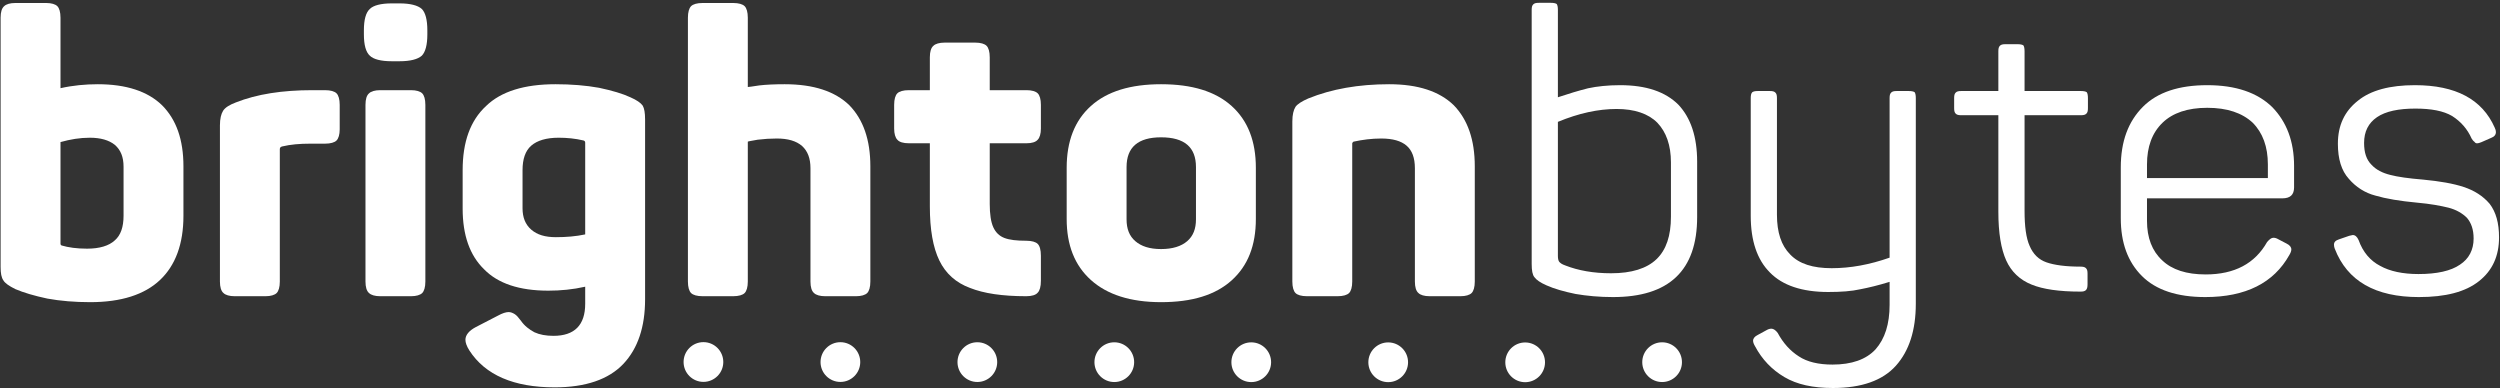 <?xml version="1.0" encoding="UTF-8" standalone="no"?>
<!DOCTYPE svg PUBLIC "-//W3C//DTD SVG 1.1//EN" "http://www.w3.org/Graphics/SVG/1.1/DTD/svg11.dtd">
<svg width="100%" height="100%" viewBox="0 0 991 154" version="1.1" xmlns="http://www.w3.org/2000/svg" xmlns:xlink="http://www.w3.org/1999/xlink" xml:space="preserve" xmlns:serif="http://www.serif.com/" style="fill-rule:evenodd;clip-rule:evenodd;stroke-linejoin:round;stroke-miterlimit:2;">
    <rect x="0" y="0" width="991" height="154" fill="#333333" stroke="none"/>
    <g transform="matrix(1,0,0,1,-438.587,-2095.49)">
        <g transform="matrix(1.523,0,0,1.683,-80.399,-811.955)">
            <g transform="matrix(1,0,0,1,-17.243,3.69393e-12)">
                <g transform="matrix(1.131,0,0,1.131,-450.165,-182.338)">
                    <g>
                        <g transform="matrix(0.146,0,0,0.132,631.588,1667.88)">
                            <g transform="matrix(625.134,0,0,625.134,536.166,624.755)">
                                <path d="M0.279,0.015C0.24,0.015 0.204,0.012 0.171,0.006C0.138,-0.001 0.111,-0.009 0.09,-0.018C0.074,-0.026 0.064,-0.033 0.06,-0.04C0.055,-0.047 0.053,-0.058 0.053,-0.074L0.053,-0.703C0.053,-0.717 0.056,-0.727 0.062,-0.732C0.067,-0.737 0.077,-0.74 0.09,-0.74L0.168,-0.74C0.181,-0.74 0.191,-0.737 0.196,-0.732C0.201,-0.727 0.204,-0.717 0.204,-0.703L0.204,-0.525C0.235,-0.532 0.267,-0.535 0.298,-0.535C0.37,-0.535 0.424,-0.517 0.46,-0.482C0.496,-0.446 0.514,-0.395 0.514,-0.328L0.514,-0.203C0.514,-0.132 0.494,-0.078 0.455,-0.041C0.416,-0.004 0.357,0.015 0.279,0.015ZM0.204,-0.133C0.204,-0.13 0.205,-0.129 0.207,-0.128C0.224,-0.123 0.245,-0.12 0.271,-0.12C0.302,-0.12 0.326,-0.127 0.341,-0.141C0.356,-0.154 0.363,-0.175 0.363,-0.203L0.363,-0.327C0.363,-0.351 0.356,-0.369 0.341,-0.382C0.326,-0.394 0.305,-0.4 0.278,-0.4C0.253,-0.4 0.229,-0.396 0.204,-0.389L0.204,-0.133Z" style="fill:white;fill-rule:nonzero;"/>
                            </g>
                            <g transform="matrix(625.134,0,0,625.134,881.865,624.755)">
                                <path d="M0.09,-0C0.077,-0 0.067,-0.003 0.062,-0.008C0.056,-0.013 0.053,-0.023 0.053,-0.037L0.053,-0.431C0.053,-0.448 0.056,-0.46 0.061,-0.468C0.066,-0.476 0.077,-0.483 0.093,-0.489C0.146,-0.51 0.21,-0.52 0.286,-0.52L0.318,-0.52C0.332,-0.52 0.342,-0.517 0.347,-0.512C0.352,-0.507 0.355,-0.497 0.355,-0.483L0.355,-0.421C0.355,-0.408 0.352,-0.398 0.347,-0.393C0.342,-0.388 0.332,-0.385 0.318,-0.385L0.281,-0.385C0.254,-0.385 0.231,-0.383 0.21,-0.378C0.206,-0.377 0.204,-0.375 0.204,-0.371L0.204,-0.037C0.204,-0.023 0.201,-0.013 0.196,-0.008C0.191,-0.003 0.181,-0 0.168,-0L0.09,-0Z" style="fill:white;fill-rule:nonzero;"/>
                            </g>
                            <g transform="matrix(625.134,0,0,625.134,1110.66,624.755)">
                                <path d="M0.091,-0C0.078,-0 0.068,-0.003 0.063,-0.008C0.057,-0.013 0.054,-0.023 0.054,-0.037L0.054,-0.483C0.054,-0.497 0.057,-0.507 0.063,-0.512C0.068,-0.517 0.078,-0.52 0.091,-0.52L0.169,-0.52C0.182,-0.52 0.192,-0.517 0.197,-0.512C0.202,-0.507 0.205,-0.497 0.205,-0.483L0.205,-0.037C0.205,-0.023 0.202,-0.013 0.197,-0.008C0.192,-0.003 0.182,-0 0.169,-0L0.091,-0ZM0.05,-0.671C0.05,-0.698 0.055,-0.716 0.065,-0.725C0.074,-0.734 0.093,-0.739 0.12,-0.739L0.14,-0.739C0.167,-0.739 0.186,-0.734 0.196,-0.725C0.205,-0.716 0.21,-0.698 0.21,-0.671L0.21,-0.661C0.21,-0.634 0.205,-0.616 0.196,-0.607C0.186,-0.598 0.167,-0.593 0.14,-0.593L0.12,-0.593C0.093,-0.593 0.074,-0.598 0.065,-0.607C0.055,-0.616 0.05,-0.634 0.05,-0.661L0.05,-0.671Z" style="fill:white;fill-rule:nonzero;"/>
                            </g>
                            <g transform="matrix(625.134,0,0,625.134,1273.2,624.755)">
                                <path d="M0.271,0.23C0.168,0.23 0.096,0.199 0.056,0.137C0.049,0.126 0.046,0.117 0.046,0.11C0.046,0.098 0.055,0.087 0.072,0.078L0.128,0.049C0.139,0.043 0.148,0.04 0.155,0.04C0.16,0.04 0.165,0.042 0.17,0.045C0.175,0.048 0.18,0.054 0.186,0.062C0.195,0.075 0.207,0.084 0.22,0.091C0.233,0.097 0.249,0.1 0.268,0.1C0.321,0.1 0.348,0.073 0.348,0.019L0.348,-0.024C0.317,-0.017 0.286,-0.014 0.255,-0.014C0.182,-0.014 0.128,-0.032 0.093,-0.068C0.057,-0.103 0.039,-0.154 0.039,-0.221L0.039,-0.318C0.039,-0.389 0.058,-0.443 0.098,-0.48C0.136,-0.517 0.195,-0.535 0.273,-0.535C0.313,-0.535 0.35,-0.532 0.383,-0.526C0.416,-0.519 0.443,-0.511 0.462,-0.502C0.478,-0.495 0.488,-0.488 0.493,-0.481C0.497,-0.474 0.499,-0.463 0.499,-0.446L0.499,0.008C0.499,0.077 0.481,0.132 0.444,0.171C0.407,0.21 0.349,0.23 0.271,0.23ZM0.19,-0.222C0.19,-0.199 0.197,-0.181 0.212,-0.168C0.227,-0.155 0.247,-0.149 0.274,-0.149C0.3,-0.149 0.325,-0.151 0.348,-0.156L0.348,-0.387C0.348,-0.39 0.347,-0.392 0.344,-0.393C0.323,-0.398 0.302,-0.4 0.281,-0.4C0.25,-0.4 0.227,-0.393 0.212,-0.38C0.197,-0.367 0.19,-0.346 0.19,-0.318L0.19,-0.222Z" style="fill:white;fill-rule:nonzero;"/>
                            </g>
                            <g transform="matrix(625.134,0,0,625.134,1618.27,624.755)">
                                <path d="M0.092,-0C0.078,-0 0.068,-0.003 0.063,-0.008C0.058,-0.013 0.055,-0.023 0.055,-0.037L0.055,-0.703C0.055,-0.717 0.058,-0.727 0.063,-0.732C0.068,-0.737 0.078,-0.74 0.092,-0.74L0.169,-0.74C0.183,-0.74 0.193,-0.737 0.198,-0.732C0.203,-0.727 0.206,-0.717 0.206,-0.703L0.206,-0.528C0.207,-0.528 0.217,-0.529 0.235,-0.532C0.252,-0.534 0.274,-0.535 0.299,-0.535C0.372,-0.535 0.426,-0.517 0.462,-0.482C0.497,-0.446 0.515,-0.395 0.515,-0.328L0.515,-0.037C0.515,-0.023 0.512,-0.013 0.507,-0.008C0.502,-0.003 0.492,-0 0.479,-0L0.401,-0C0.388,-0 0.378,-0.003 0.373,-0.008C0.367,-0.013 0.364,-0.023 0.364,-0.037L0.364,-0.323C0.364,-0.348 0.357,-0.366 0.343,-0.379C0.328,-0.392 0.307,-0.398 0.279,-0.398C0.263,-0.398 0.247,-0.397 0.231,-0.395C0.215,-0.392 0.207,-0.391 0.206,-0.39L0.206,-0.037C0.206,-0.023 0.203,-0.013 0.198,-0.008C0.193,-0.003 0.183,-0 0.169,-0L0.092,-0Z" style="fill:white;fill-rule:nonzero;"/>
                            </g>
                            <g transform="matrix(625.134,0,0,625.134,1969.6,624.755)">
                                <path d="M0.346,-0C0.286,-0 0.239,-0.007 0.204,-0.021C0.169,-0.034 0.143,-0.057 0.127,-0.09C0.111,-0.123 0.103,-0.168 0.103,-0.227L0.103,-0.386L0.05,-0.386C0.036,-0.386 0.026,-0.389 0.021,-0.395C0.016,-0.4 0.013,-0.41 0.013,-0.423L0.013,-0.483C0.013,-0.497 0.016,-0.507 0.021,-0.512C0.026,-0.517 0.036,-0.52 0.05,-0.52L0.103,-0.52L0.103,-0.603C0.103,-0.617 0.106,-0.627 0.112,-0.632C0.117,-0.637 0.127,-0.64 0.14,-0.64L0.218,-0.64C0.231,-0.64 0.241,-0.637 0.246,-0.632C0.251,-0.627 0.254,-0.617 0.254,-0.603L0.254,-0.52L0.347,-0.52C0.36,-0.52 0.37,-0.517 0.375,-0.512C0.38,-0.507 0.383,-0.497 0.383,-0.483L0.383,-0.423C0.383,-0.41 0.38,-0.4 0.375,-0.395C0.37,-0.389 0.36,-0.386 0.347,-0.386L0.254,-0.386L0.254,-0.233C0.254,-0.207 0.257,-0.187 0.263,-0.174C0.269,-0.161 0.278,-0.152 0.291,-0.147C0.304,-0.142 0.322,-0.14 0.346,-0.14C0.36,-0.14 0.37,-0.137 0.375,-0.132C0.38,-0.127 0.383,-0.117 0.383,-0.102L0.383,-0.039C0.383,-0.024 0.38,-0.014 0.375,-0.009C0.37,-0.003 0.36,-0 0.346,-0Z" style="fill:white;fill-rule:nonzero;"/>
                            </g>
                            <g transform="matrix(625.134,0,0,625.134,2225.28,624.755)">
                                <path d="M0.277,0.015C0.2,0.015 0.141,-0.004 0.1,-0.041C0.059,-0.078 0.039,-0.129 0.039,-0.195L0.039,-0.324C0.039,-0.391 0.059,-0.443 0.1,-0.48C0.141,-0.517 0.2,-0.535 0.277,-0.535C0.355,-0.535 0.414,-0.517 0.455,-0.48C0.496,-0.443 0.516,-0.391 0.516,-0.324L0.516,-0.195C0.516,-0.128 0.496,-0.077 0.455,-0.04C0.414,-0.003 0.355,0.015 0.277,0.015ZM0.19,-0.194C0.19,-0.17 0.197,-0.152 0.212,-0.139C0.227,-0.126 0.248,-0.119 0.277,-0.119C0.306,-0.119 0.328,-0.126 0.343,-0.139C0.358,-0.152 0.365,-0.17 0.365,-0.194L0.365,-0.326C0.365,-0.376 0.336,-0.401 0.277,-0.401C0.219,-0.401 0.19,-0.376 0.19,-0.326L0.19,-0.194Z" style="fill:white;fill-rule:nonzero;"/>
                            </g>
                            <g transform="matrix(625.134,0,0,625.134,2572.23,624.755)">
                                <path d="M0.09,-0C0.076,-0 0.066,-0.003 0.061,-0.008C0.056,-0.013 0.053,-0.023 0.053,-0.037L0.053,-0.441C0.053,-0.458 0.056,-0.47 0.061,-0.478C0.066,-0.485 0.077,-0.492 0.093,-0.499C0.152,-0.523 0.22,-0.535 0.297,-0.535C0.37,-0.535 0.424,-0.517 0.46,-0.482C0.495,-0.446 0.513,-0.395 0.513,-0.328L0.513,-0.037C0.513,-0.023 0.51,-0.013 0.505,-0.008C0.5,-0.003 0.49,-0 0.477,-0L0.399,-0C0.386,-0 0.376,-0.003 0.371,-0.008C0.365,-0.013 0.362,-0.023 0.362,-0.037L0.362,-0.323C0.362,-0.349 0.355,-0.368 0.341,-0.38C0.327,-0.392 0.306,-0.398 0.277,-0.398C0.253,-0.398 0.23,-0.395 0.207,-0.39C0.205,-0.388 0.204,-0.387 0.204,-0.386L0.204,-0.037C0.204,-0.023 0.201,-0.013 0.196,-0.008C0.191,-0.003 0.181,-0 0.167,-0L0.09,-0Z" style="fill:white;fill-rule:nonzero;"/>
                            </g>
                        </g>
                        <g transform="matrix(0.144,0,0,0.13,927.999,1668.17)">
                            <g transform="matrix(625.134,0,0,625.134,917.498,624.755)">
                                <path d="M0.285,0.014C0.25,0.014 0.218,0.011 0.189,0.006C0.16,-0 0.135,-0.007 0.115,-0.016C0.099,-0.023 0.089,-0.03 0.084,-0.037C0.079,-0.043 0.077,-0.054 0.077,-0.071L0.077,-0.722C0.077,-0.729 0.078,-0.733 0.081,-0.736C0.084,-0.739 0.088,-0.74 0.095,-0.74L0.126,-0.74C0.133,-0.74 0.138,-0.739 0.141,-0.737C0.143,-0.734 0.144,-0.729 0.144,-0.722L0.144,-0.498C0.171,-0.507 0.197,-0.515 0.221,-0.521C0.244,-0.526 0.272,-0.529 0.303,-0.529C0.37,-0.529 0.419,-0.512 0.452,-0.479C0.484,-0.445 0.5,-0.396 0.5,-0.333L0.5,-0.191C0.5,-0.054 0.428,0.014 0.285,0.014ZM0.144,-0.092C0.144,-0.085 0.145,-0.08 0.147,-0.077C0.149,-0.074 0.154,-0.07 0.163,-0.067C0.196,-0.054 0.235,-0.047 0.28,-0.047C0.332,-0.047 0.371,-0.059 0.396,-0.083C0.421,-0.107 0.433,-0.143 0.433,-0.192L0.433,-0.331C0.433,-0.375 0.421,-0.409 0.398,-0.433C0.375,-0.456 0.34,-0.468 0.294,-0.468C0.247,-0.468 0.197,-0.457 0.144,-0.435L0.144,-0.092Z" style="fill:white;fill-rule:nonzero;"/>
                            </g>
                            <g transform="matrix(625.134,0,0,625.134,1268.82,624.755)">
                                <path d="M0.285,0.247C0.234,0.247 0.193,0.238 0.161,0.219C0.129,0.2 0.104,0.174 0.086,0.14C0.083,0.135 0.081,0.13 0.081,0.126C0.081,0.12 0.085,0.115 0.093,0.111L0.115,0.099C0.12,0.096 0.124,0.095 0.128,0.095C0.133,0.095 0.139,0.099 0.144,0.106C0.158,0.132 0.176,0.152 0.198,0.166C0.219,0.18 0.248,0.187 0.284,0.187C0.333,0.187 0.37,0.174 0.394,0.148C0.418,0.121 0.43,0.083 0.43,0.034L0.43,-0.025C0.401,-0.016 0.376,-0.01 0.355,-0.006C0.333,-0.001 0.306,0.001 0.273,0.001C0.206,0.001 0.156,-0.016 0.124,-0.049C0.091,-0.082 0.075,-0.131 0.075,-0.194L0.075,-0.496C0.075,-0.503 0.076,-0.508 0.079,-0.511C0.082,-0.513 0.086,-0.514 0.093,-0.514L0.124,-0.514C0.131,-0.514 0.135,-0.513 0.138,-0.51C0.141,-0.507 0.142,-0.503 0.142,-0.496L0.142,-0.197C0.142,-0.152 0.153,-0.118 0.176,-0.095C0.199,-0.071 0.234,-0.06 0.282,-0.06C0.33,-0.06 0.379,-0.069 0.43,-0.087L0.43,-0.496C0.43,-0.503 0.431,-0.507 0.434,-0.51C0.437,-0.513 0.441,-0.514 0.448,-0.514L0.479,-0.514C0.486,-0.514 0.491,-0.513 0.494,-0.511C0.496,-0.508 0.497,-0.503 0.497,-0.496L0.497,0.031C0.497,0.099 0.48,0.152 0.446,0.19C0.412,0.228 0.358,0.247 0.285,0.247Z" style="fill:white;fill-rule:nonzero;"/>
                            </g>
                            <g transform="matrix(625.134,0,0,625.134,1629.53,624.755)">
                                <path d="M0.341,-0C0.287,-0 0.245,-0.006 0.216,-0.018C0.186,-0.03 0.164,-0.051 0.151,-0.08C0.138,-0.109 0.131,-0.15 0.131,-0.205L0.131,-0.452L0.036,-0.452C0.029,-0.452 0.025,-0.453 0.022,-0.456C0.019,-0.459 0.018,-0.463 0.018,-0.47L0.018,-0.496C0.018,-0.503 0.019,-0.507 0.022,-0.51C0.025,-0.513 0.029,-0.514 0.036,-0.514L0.131,-0.514L0.131,-0.616C0.131,-0.623 0.132,-0.627 0.135,-0.63C0.138,-0.633 0.142,-0.634 0.149,-0.634L0.18,-0.634C0.187,-0.634 0.192,-0.633 0.195,-0.631C0.197,-0.628 0.198,-0.623 0.198,-0.616L0.198,-0.514L0.342,-0.514C0.349,-0.514 0.354,-0.513 0.357,-0.511C0.359,-0.508 0.36,-0.503 0.36,-0.496L0.36,-0.47C0.36,-0.463 0.359,-0.459 0.356,-0.456C0.353,-0.453 0.349,-0.452 0.342,-0.452L0.198,-0.452L0.198,-0.207C0.198,-0.167 0.202,-0.137 0.211,-0.117C0.22,-0.096 0.234,-0.082 0.254,-0.075C0.274,-0.068 0.303,-0.064 0.341,-0.064C0.348,-0.064 0.352,-0.063 0.355,-0.06C0.358,-0.057 0.359,-0.053 0.359,-0.046L0.359,-0.019C0.359,-0.012 0.358,-0.007 0.355,-0.004C0.352,-0.001 0.348,-0 0.341,-0Z" style="fill:white;fill-rule:nonzero;"/>
                            </g>
                            <g transform="matrix(625.134,0,0,625.134,1869.58,624.755)">
                                <path d="M0.276,0.014C0.204,0.014 0.15,-0.004 0.114,-0.04C0.078,-0.076 0.06,-0.125 0.06,-0.188L0.06,-0.318C0.06,-0.385 0.079,-0.436 0.117,-0.474C0.154,-0.511 0.209,-0.529 0.281,-0.529C0.354,-0.529 0.409,-0.51 0.447,-0.473C0.484,-0.435 0.503,-0.385 0.503,-0.322L0.503,-0.267C0.503,-0.248 0.493,-0.239 0.473,-0.239L0.127,-0.239L0.127,-0.181C0.127,-0.138 0.14,-0.104 0.166,-0.08C0.191,-0.056 0.228,-0.044 0.277,-0.044C0.351,-0.044 0.403,-0.072 0.434,-0.127C0.44,-0.134 0.445,-0.138 0.45,-0.138C0.454,-0.138 0.458,-0.137 0.463,-0.134L0.484,-0.123C0.492,-0.119 0.496,-0.114 0.496,-0.108C0.496,-0.104 0.494,-0.099 0.491,-0.094C0.451,-0.022 0.379,0.014 0.276,0.014ZM0.436,-0.291L0.436,-0.326C0.436,-0.371 0.423,-0.407 0.397,-0.433C0.37,-0.458 0.332,-0.471 0.281,-0.471C0.231,-0.471 0.193,-0.458 0.167,-0.433C0.14,-0.407 0.127,-0.371 0.127,-0.326L0.127,-0.291L0.436,-0.291Z" style="fill:white;fill-rule:nonzero;"/>
                            </g>
                            <g transform="matrix(625.134,0,0,625.134,2217.15,624.755)">
                                <path d="M0.266,0.014C0.155,0.014 0.083,-0.027 0.051,-0.11C0.05,-0.113 0.049,-0.116 0.049,-0.12C0.049,-0.127 0.053,-0.131 0.062,-0.134L0.088,-0.143L0.097,-0.145C0.103,-0.145 0.108,-0.141 0.112,-0.132C0.123,-0.101 0.142,-0.079 0.167,-0.066C0.192,-0.052 0.225,-0.045 0.265,-0.045C0.312,-0.045 0.348,-0.053 0.371,-0.069C0.394,-0.084 0.406,-0.107 0.406,-0.136C0.406,-0.159 0.4,-0.176 0.389,-0.189C0.377,-0.201 0.361,-0.21 0.342,-0.215C0.322,-0.22 0.295,-0.225 0.261,-0.228C0.218,-0.232 0.182,-0.238 0.155,-0.246C0.128,-0.253 0.105,-0.268 0.087,-0.289C0.068,-0.31 0.059,-0.34 0.059,-0.379C0.059,-0.426 0.076,-0.462 0.11,-0.489C0.143,-0.516 0.192,-0.529 0.256,-0.529C0.36,-0.529 0.428,-0.493 0.46,-0.42C0.462,-0.416 0.463,-0.412 0.463,-0.409C0.463,-0.402 0.459,-0.397 0.451,-0.394L0.426,-0.383C0.421,-0.381 0.418,-0.38 0.415,-0.38C0.412,-0.38 0.41,-0.381 0.408,-0.384C0.405,-0.386 0.403,-0.389 0.401,-0.392C0.39,-0.417 0.373,-0.436 0.351,-0.45C0.329,-0.463 0.298,-0.469 0.257,-0.469C0.214,-0.469 0.181,-0.462 0.159,-0.447C0.137,-0.432 0.126,-0.41 0.126,-0.381C0.126,-0.356 0.132,-0.338 0.145,-0.325C0.157,-0.312 0.173,-0.304 0.193,-0.299C0.212,-0.294 0.24,-0.29 0.277,-0.287C0.319,-0.283 0.354,-0.277 0.381,-0.268C0.408,-0.259 0.43,-0.245 0.447,-0.225C0.463,-0.204 0.471,-0.176 0.471,-0.139C0.471,-0.091 0.454,-0.054 0.42,-0.027C0.385,0.001 0.334,0.014 0.266,0.014Z" style="fill:white;fill-rule:nonzero;"/>
                            </g>
                        </g>
                    </g>
                </g>
                <g transform="matrix(0.553,0,0,0.553,259.401,820.702)">
                    <g transform="matrix(0.478,0,-0,0.433,301.775,778.219)">
                        <circle cx="434.352" cy="2345.99" r="19.547" style="fill:white;"/>
                    </g>
                    <g transform="matrix(0.478,0,-0,0.433,366.233,778.241)">
                        <circle cx="434.352" cy="2345.99" r="19.547" style="fill:white;"/>
                    </g>
                    <g transform="matrix(0.478,0,-0,0.433,495.151,778.286)">
                        <circle cx="434.352" cy="2345.99" r="19.547" style="fill:white;"/>
                    </g>
                    <g transform="matrix(0.478,0,-0,0.433,430.692,778.264)">
                        <circle cx="434.352" cy="2345.99" r="19.547" style="fill:white;"/>
                    </g>
                    <g transform="matrix(0.478,0,-0,0.433,559.609,778.308)">
                        <circle cx="434.352" cy="2345.99" r="19.547" style="fill:white;"/>
                    </g>
                    <g transform="matrix(0.478,0,-0,0.433,624.068,778.331)">
                        <circle cx="434.352" cy="2345.99" r="19.547" style="fill:white;"/>
                    </g>
                    <g transform="matrix(0.478,0,-0,0.433,688.527,778.353)">
                        <circle cx="434.352" cy="2345.99" r="19.547" style="fill:white;"/>
                    </g>
                    <g transform="matrix(0.478,0,-0,0.433,752.985,778.286)">
                        <circle cx="434.352" cy="2345.99" r="19.547" style="fill:white;"/>
                    </g>
                </g>
            </g>
        </g>
    </g>
</svg>

